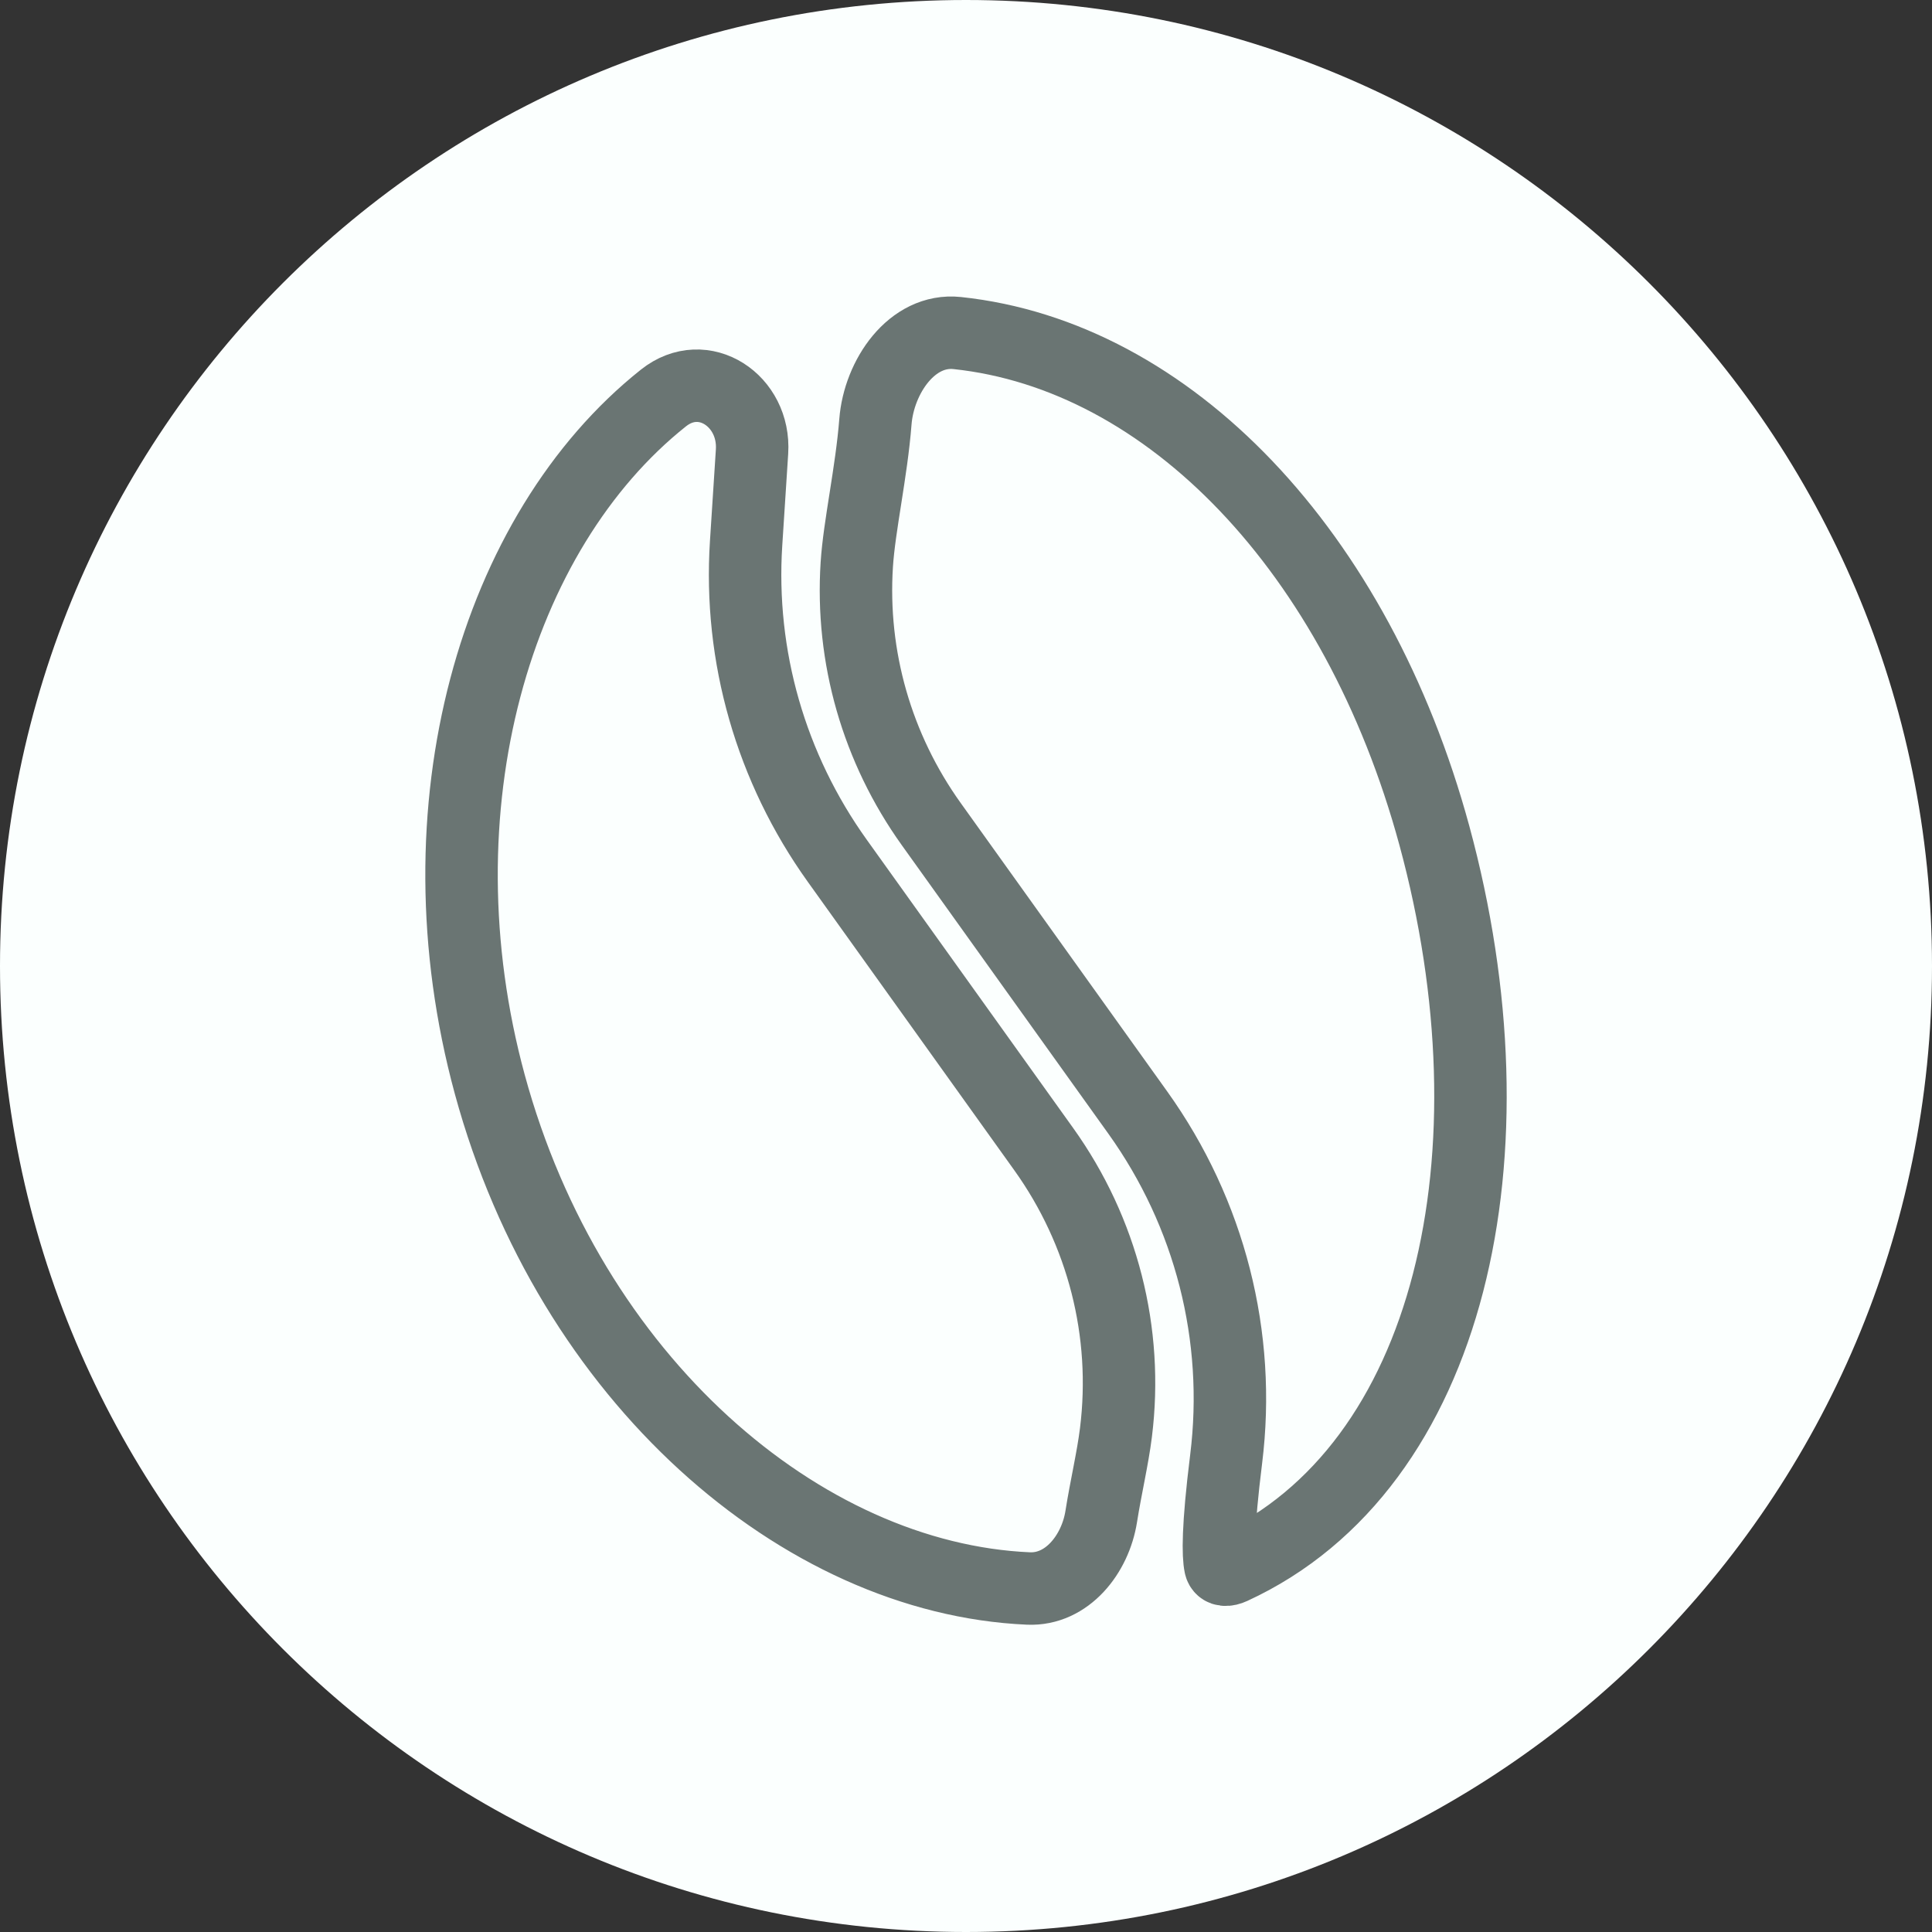 <svg width="80" height="80" viewBox="0 0 80 80" fill="none" xmlns="http://www.w3.org/2000/svg">
<rect x="0" y="0" width="80" height="80" fill="#333333" stroke="none"/>
<g clip-path="url(#clip0_392_4736)">
<path d="M80 40C80 17.909 62.092 0 40 0C17.909 0 0 17.909 0 40C0 62.092 17.909 80 40 80C62.092 80 80 62.092 80 40Z" fill="#FBFFFE"/>
<path fill-rule="evenodd" clip-rule="evenodd" d="M31.14 18.699C31.275 16.599 29.136 15.157 27.473 16.479C20.506 22.017 17.167 33.459 20.282 44.905C23.602 57.102 33.176 65.362 42.583 65.776C44.186 65.846 45.355 64.354 45.6 62.793C45.788 61.598 46.076 60.39 46.209 59.319C46.726 55.169 45.662 50.996 43.216 47.58L34.667 35.639C31.92 31.802 30.593 27.175 30.895 22.492L31.14 18.699ZM50.529 64.826C50.576 65.046 50.811 65.026 51.018 64.93C60.124 60.74 62.968 47.732 59.391 34.588C56.188 22.822 48.408 14.721 39.638 13.791C37.757 13.592 36.393 15.608 36.249 17.465C36.087 19.537 35.581 21.776 35.478 23.372C35.23 27.203 36.316 30.989 38.564 34.128L47.113 46.069C50.102 50.245 51.403 55.344 50.772 60.418C50.414 63.292 50.44 64.403 50.529 64.826Z" stroke="#6A7573" stroke-width="3"/>
</g>
<defs>
<clipPath id="clip0_392_4736">
<rect width="80" height="80" fill="white"/>
</clipPath>
</defs>
</svg>

